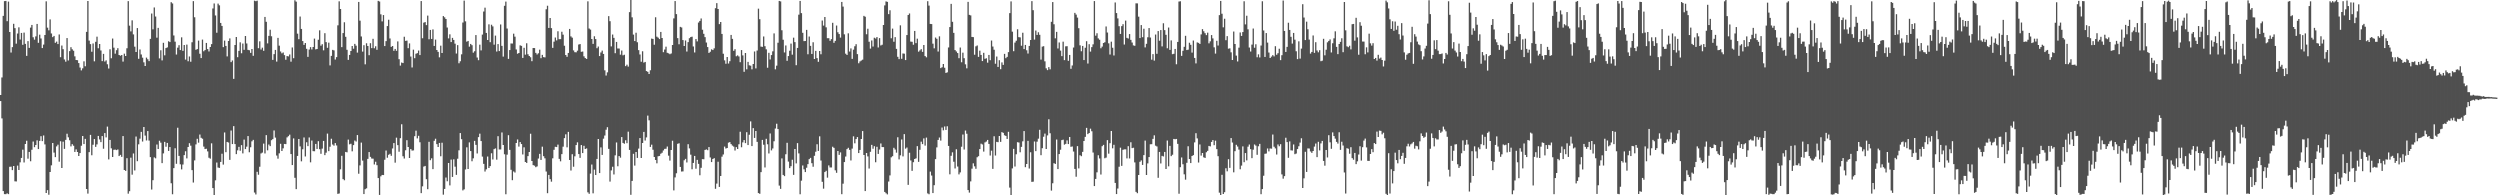 <svg xmlns="http://www.w3.org/2000/svg" width="1920" height="150"><path fill="#4f4f4f" d="M0 72.977h1v4.654H0zM1 59.48h1v31.462H1zM2 12.18h1v134.565H2zM3 0.866h1v148.21H3zM4 0.713h1v148.441H4zM5 16.282h1v132.174H5zM6 1.221h1v147.881H6zM7 24.56h1v103.531H7zM8 40.367h1v87.617H8zM9 36.175h1v94.509H9zM10 18.277h1v109.187H10zM11 21.625h1v117.636H11zM12 33.559h1v105.79H12zM13 25.78h1v101.39H13zM14 21.01h1v109.535H14zM15 30.361h1v94.294H15zM16 25.296h1v95.997H16zM17 34.404h1v80.554H17zM18 25.022h1v99.762H18zM19 33.705h1v76.876H19zM20 42.9h1v65.202H20zM21 31.586h1v90.251H21zM22 36.752h1v79.942H22zM23 21.185h1v102.684H23zM24 19.149h1v95.86H24zM25 28.598h1v80.082H25zM26 30.453h1v82.591H26zM27 27.938h1v83.421H27zM28 18.387h1v89.382H28zM29 32.896h1v81.573H29zM30 26.647h1v81.555H30zM31 29.536h1v75.072H31zM32 36.904h1v71.51H32zM33 34.245h1v69.797H33zM34 26.859h1v84.063H34zM35 1.021h1v147.223H35zM36 21.227h1v124.817H36zM37 23.316h1v126.217H37zM38 14.91h1v117.161H38zM39 25.683h1v101.278H39zM40 28.523h1v81.323H40zM41 27.609h1v89.574H41zM42 32.846h1v87.831H42zM43 31.96h1v80.453H43zM44 33.842h1v77.268H44zM45 26.449h1v97.689H45zM46 43.944h1v64.553H46zM47 34.993h1v94.014H47zM48 37.796h1v71.003H48zM49 45.675h1v68.66H49zM50 47.373h1v60.06H50zM51 29.237h1v73.463H51zM52 46.43h1v59.019H52zM53 39.289h1v68.425H53zM54 36.256h1v76.19H54zM55 37.867h1v72.87H55zM56 38.946h1v72.978H56zM57 43.277h1v73.432H57zM58 46.096h1v68.63H58zM59 46.231h1v70.505H59zM60 48.43h1v71.377H60zM61 51.863h1v65.691H61zM62 54.072h1v57.839H62zM63 52.498h1v51.936H63zM64 47.118h1v63.508H64zM65 50.891h1v55.775H65zM66 24.481h1v120.696H66zM67 0.772h1v147.913H67zM68 31.204h1v85.633H68zM69 33.902h1v69.692H69zM70 39.731h1v79.504H70zM71 33.399h1v77.736H71zM72 47.099h1v59.71H72zM73 32.089h1v80.724H73zM74 28.174h1v82.728H74zM75 37.071h1v67.343H75zM76 33.79h1v73.341H76zM77 38.762h1v70.383H77zM78 46.932h1v57.582H78zM79 41.389h1v72.826H79zM80 47.272h1v54.932H80zM81 46.314h1v59.185H81zM82 49.353h1v47.894H82zM83 52.645h1v69.756H83zM84 37.811h1v69.637H84zM85 44.733h1v69.209H85zM86 29.584h1v90.976H86zM87 36.585h1v78.476H87zM88 41.197h1v73.694H88zM89 38.559h1v76.725H89zM90 37.034h1v77.747H90zM91 42.259h1v77.595H91zM92 42.82h1v76.137H92zM93 42.252h1v78.203H93zM94 47.323h1v57.159H94zM95 41.196h1v89.37H95zM96 43.007h1v88.219H96zM97 37.065h1v84.416H97zM98 0.874h1v147.88H98zM99 19.69h1v127.144H99zM100 24.113h1v96.975H100zM101 15.629h1v118.502H101zM102 26.403h1v91.436H102zM103 35.833h1v95.068H103zM104 39.923h1v64.951H104zM105 21.58h1v102.233H105zM106 45.168h1v65.697H106zM107 37.988h1v68.483H107zM108 41.823h1v59.431H108zM109 44.273h1v64.41H109zM110 47.887h1v49.664H110zM111 50.701h1v53.439H111zM112 44.256h1v63.622H112zM113 45.535h1v55.12H113zM114 46.955h1v61.01H114zM115 29.855h1v90.82H115zM116 10.41h1v135.152H116zM117 22.505h1v115.872H117zM118 5.743h1v115.139H118zM119 12.704h1v108.915H119zM120 28.911h1v82.082H120zM121 21.419h1v93.026H121zM122 44.841h1v63.22H122zM123 38.592h1v70.98H123zM124 46.362h1v78.914H124zM125 32.853h1v84.951H125zM126 42.504h1v66.46H126zM127 36.929h1v75.743H127zM128 36.392h1v73.392H128zM129 31.714h1v84.192H129zM130 32.288h1v80.646H130zM131 1.673h1v139.089H131zM132 2.685h1v146.524H132zM133 27.255h1v101.885H133zM134 32.016h1v81.874H134zM135 41.882h1v83.919H135zM136 36.633h1v61.455H136zM137 34.711h1v85.021H137zM138 38.448h1v87.755H138zM139 28.655h1v101.446H139zM140 39.084h1v87.261H140zM141 34.583h1v84.535H141zM142 45.75h1v70.417H142zM143 34.266h1v87.384H143zM144 47.061h1v65.83H144zM145 43.388h1v66.591H145zM146 47.412h1v64.438H146zM147 32.478h1v98.198H147zM148 0.892h1v139.306H148zM149 13.241h1v109.946H149zM150 38.238h1v72.665H150zM151 37.666h1v68.943H151zM152 31.2h1v78.365H152zM153 41.281h1v62.055H153zM154 44.604h1v61.215H154zM155 30.408h1v76.153H155zM156 39.37h1v73.233H156zM157 38.445h1v76.056H157zM158 32.949h1v81.282H158zM159 37.692h1v78.557H159zM160 39.505h1v81.637H160zM161 36.076h1v85.769H161zM162 33.91h1v76.161H162zM163 6.522h1v137.917H163zM164 2.684h1v147.694H164zM165 11.87h1v126.642H165zM166 25.14h1v99.682H166zM167 2.78h1v125.908H167zM168 4.104h1v124.851H168zM169 17.619h1v106.75H169zM170 19.939h1v98.131H170zM171 36.215h1v90.2H171zM172 31.207h1v70.543H172zM173 35.289h1v81.589H173zM174 43.297h1v65.689H174zM175 31.472h1v77.98H175zM176 29.491h1v93.307H176zM177 47.742h1v52.521H177zM178 46.446h1v64.173H178zM179 60.574h1v36.277H179zM180 34.581h1v76.079H180zM181 28.401h1v89.984H181zM182 43.946h1v71.506H182zM183 39.045h1v73.745H183zM184 32.5h1v83.276H184zM185 40.919h1v70.56H185zM186 33.457h1v84.368H186zM187 38.232h1v68.966H187zM188 27.669h1v86.796H188zM189 33.368h1v79.267H189zM190 38.323h1v66.171H190zM191 38.583h1v78.348H191zM192 40.618h1v72.476H192zM193 37.654h1v70.876H193zM194 42.873h1v64.536H194zM195 0.534h1v147.331H195zM196 0.946h1v148.427H196zM197 0.523h1v131.405H197zM198 37.022h1v97.196H198zM199 31.733h1v96.323H199zM200 38.066h1v79.772H200zM201 36.604h1v80.593H201zM202 38.993h1v71.314H202zM203 13.004h1v104.859H203zM204 16.746h1v87.047H204zM205 33.346h1v82.114H205zM206 27.55h1v83.437H206zM207 22.833h1v89.422H207zM208 27.852h1v79.816H208zM209 46h1v60.856H209zM210 41.575h1v58.638H210zM211 38.371h1v67.325H211zM212 47.311h1v72.131H212zM213 29.057h1v92.783H213zM214 35.091h1v82.679H214zM215 39.51h1v70.932H215zM216 40.946h1v75.025H216zM217 40.3h1v73.619H217zM218 42.353h1v68.165H218zM219 45.896h1v64.773H219zM220 43.058h1v62.456H220zM221 43.299h1v61.302H221zM222 41.838h1v61.566H222zM223 47.38h1v70.942H223zM224 36.457h1v90.337H224zM225 44.722h1v61.567H225zM226 0.213h1v136.356H226zM227 1.275h1v143.978H227zM228 25.877h1v93.871H228zM229 30.117h1v76.631H229zM230 12.693h1v99.758H230zM231 22.201h1v101.705H231zM232 31.561h1v83.076H232zM233 34.481h1v71.108H233zM234 33.039h1v87.125H234zM235 37.473h1v71.811H235zM236 43.681h1v68.547H236zM237 38.026h1v67.548H237zM238 36.218h1v88.449H238zM239 37.983h1v69.937H239zM240 36.074h1v80.021H240zM241 29.658h1v86.526H241zM242 37.922h1v72.612H242zM243 37.624h1v76.781H243zM244 30.538h1v77.916H244zM245 23.301h1v91.28H245zM246 35.094h1v83.038H246zM247 33.955h1v80.157H247zM248 38.638h1v69.622H248zM249 25.483h1v93.662H249zM250 32.357h1v84.897H250zM251 36.722h1v65.877H251zM252 32.781h1v83.296H252zM253 50.218h1v62.469H253zM254 42.904h1v63.664H254zM255 38.275h1v72.723H255zM256 38.715h1v73.146H256zM257 45.698h1v64.153H257zM258 43.855h1v67.856H258zM259 19.448h1v129.452H259zM260 1.03h1v147.538H260zM261 6.904h1v123.155H261zM262 36.219h1v83.436H262zM263 25.397h1v112.156H263zM264 17.124h1v121.309H264zM265 28.256h1v88.427H265zM266 38.262h1v78.716H266zM267 45.971h1v61.265H267zM268 42.196h1v68.637H268zM269 39.192h1v71.209H269zM270 35.334h1v80.907H270zM271 37.414h1v74.023H271zM272 33.706h1v74.213H272zM273 35.079h1v73.607H273zM274 40.409h1v63.307H274zM275 1.464h1v131.957H275zM276 15.879h1v111.158H276zM277 27.998h1v81.526H277zM278 39.609h1v83.742H278zM279 34.713h1v114.342H279zM280 49.413h1v95.88H280zM281 33.247h1v111.413H281zM282 35.341h1v86.694H282zM283 42.395h1v74.371H283zM284 33.191h1v87.269H284zM285 36.954h1v84.776H285zM286 29.811h1v92.064H286zM287 37.051h1v89.271H287zM288 35.507h1v88.722H288zM289 38.264h1v88.618H289zM290 0.646h1v136.091H290zM291 1.16h1v148.537H291zM292 10.997h1v124.423H292zM293 16.438h1v117.91H293zM294 11.593h1v122.856H294zM295 35.362h1v87.319H295zM296 31.592h1v84.005H296zM297 20.011h1v101.109H297zM298 15.133h1v103.738H298zM299 29.518h1v88.602H299zM300 36.014h1v83.645H300zM301 35.338h1v78.685H301zM302 39.032h1v70.844H302zM303 37.599h1v87.329H303zM304 39.037h1v66.704H304zM305 31.801h1v79.683H305zM306 45.469h1v71.068H306zM307 50.388h1v55.735H307zM308 48.009h1v47.45H308zM309 48.419h1v71.573H309zM310 28.198h1v93.57H310zM311 31.376h1v84.022H311zM312 31.201h1v76.467H312zM313 36.994h1v75.922H313zM314 33.31h1v88.026H314zM315 43.411h1v71.057H315zM316 51.823h1v63.849H316zM317 38.163h1v77.319H317zM318 44.692h1v59.927H318zM319 41.289h1v59.055H319zM320 40.815h1v65.487H320zM321 38.835h1v65.455H321zM322 42.316h1v66.963H322zM323 0.815h1v147.515H323zM324 29.4h1v113.691H324zM325 17.407h1v110.542H325zM326 16.95h1v110.484H326zM327 19.323h1v118.3H327zM328 11.962h1v133.363H328zM329 30.141h1v78.774H329zM330 22.995h1v100.035H330zM331 29.907h1v91.713H331zM332 22.57h1v107.318H332zM333 35.257h1v72.859H333zM334 30.424h1v76.115H334zM335 38.425h1v72.258H335zM336 39.857h1v73.061H336zM337 44.035h1v65.748H337zM338 35.06h1v84.958H338zM339 40.723h1v68.907H339zM340 12.345h1v137.166H340zM341 13.306h1v131.798H341zM342 14.606h1v121.752H342zM343 21.142h1v118.046H343zM344 29.47h1v95.714H344zM345 26.372h1v116.026H345zM346 32.297h1v90.267H346zM347 29.073h1v106.835H347zM348 30.657h1v91.719H348zM349 33.546h1v94.451H349zM350 41.117h1v93.173H350zM351 34.66h1v87.247H351zM352 48.605h1v66.851H352zM353 47.057h1v55.16H353zM354 41.724h1v65.202H354zM355 17.332h1v128.88H355zM356 0.475h1v144.923H356zM357 16.393h1v113.749H357zM358 32.026h1v81.124H358zM359 31.453h1v98.333H359zM360 35.861h1v73.489H360zM361 33.726h1v82.29H361zM362 34.704h1v89.165H362zM363 40.439h1v81.175H363zM364 39.349h1v68.816H364zM365 26.907h1v84.365H365zM366 44.211h1v73.668H366zM367 46.25h1v59.052H367zM368 34.32h1v68.33H368zM369 38.709h1v69.61H369zM370 26.58h1v93.679H370zM371 8.878h1v116.975H371zM372 5.884h1v125.86H372zM373 25.293h1v104.768H373zM374 30.711h1v89.526H374zM375 18.664h1v110.385H375zM376 32.393h1v95.171H376zM377 18.98h1v98.707H377zM378 20.264h1v102.182H378zM379 34.311h1v80.239H379zM380 27.355h1v86.616H380zM381 39.577h1v83.063H381zM382 33.818h1v70.781H382zM383 39.216h1v75.576H383zM384 18.811h1v95.954H384zM385 35.211h1v66.504H385zM386 43.46h1v67.894H386zM387 4.445h1v114.007H387zM388 1.213h1v147.979H388zM389 21.891h1v96.887H389zM390 45.2h1v58.609H390zM391 38.469h1v76.637H391zM392 33.358h1v97.053H392zM393 33.417h1v104.968H393zM394 25.851h1v105.822H394zM395 28.168h1v104.324H395zM396 37.993h1v71.837H396zM397 41.278h1v65.824H397zM398 40.711h1v71.859H398zM399 34.813h1v74.31H399zM400 35.217h1v75.407H400zM401 44.511h1v74.135H401zM402 36.718h1v76.439H402zM403 41.979h1v82.441H403zM404 33.229h1v91.913H404zM405 41.685h1v78.203H405zM406 42.984h1v73.734H406zM407 43.969h1v58.745H407zM408 47.004h1v76.635H408zM409 36.84h1v89.997H409zM410 36.931h1v90.292H410zM411 40.592h1v87.828H411zM412 41.832h1v85.942H412zM413 40.898h1v80.837H413zM414 38.149h1v80.039H414zM415 44.714h1v78.095H415zM416 42.163h1v70.489H416zM417 43.858h1v76.102H417zM418 44.083h1v77.532H418zM419 7.109h1v124.611H419zM420 4.4h1v143.968H420zM421 21.446h1v112.905H421zM422 13.829h1v123.759H422zM423 21.625h1v117.875H423zM424 36.786h1v84.791H424zM425 32.025h1v83.009H425zM426 28.824h1v83.895H426zM427 31.02h1v81.946H427zM428 24.036h1v87.015H428zM429 30.104h1v91.885H429zM430 30.056h1v93.831H430zM431 24.386h1v93.985H431zM432 26.633h1v85.989H432zM433 35.127h1v70.935H433zM434 42.255h1v60.899H434zM435 43.617h1v69.536H435zM436 40.647h1v60.637H436zM437 22.24h1v100.648H437zM438 27.935h1v103.046H438zM439 28.954h1v89.497H439zM440 38.691h1v89.378H440zM441 40.068h1v80.006H441zM442 40.211h1v71.222H442zM443 38.913h1v70.408H443zM444 34.202h1v84.118H444zM445 33.822h1v87.43H445zM446 39.806h1v71.582H446zM447 39.578h1v77.992H447zM448 43.244h1v68.727H448zM449 44.582h1v69.866H449zM450 45.247h1v68.721H450zM451 1.02h1v146.702H451zM452 21.916h1v126.941H452zM453 22.754h1v110.56H453zM454 29.97h1v96.406H454zM455 33.696h1v114.764H455zM456 27.872h1v102.393H456zM457 29.984h1v104.441H457zM458 37.04h1v85.023H458zM459 35.754h1v70.978H459zM460 43.037h1v89.872H460zM461 40.292h1v72.889H461zM462 38.877h1v80.127H462zM463 41.436h1v65.078H463zM464 53.991h1v50.097H464zM465 58.023h1v41.595H465zM466 55.576h1v42.091H466zM467 12.401h1v101.922H467zM468 16.269h1v123.224H468zM469 35.619h1v95.259H469zM470 26.533h1v101.526H470zM471 29.09h1v104.882H471zM472 40.851h1v78.454H472zM473 32.201h1v77.205H473zM474 37.212h1v90.477H474zM475 37.297h1v82.55H475zM476 41.967h1v79.101H476zM477 38.791h1v66.466H477zM478 42.477h1v67.307H478zM479 42.023h1v68.388H479zM480 50.775h1v56.941H480zM481 49.672h1v60.324H481zM482 51.158h1v49.952H482zM483 9.324h1v105.808H483zM484 -0.201h1v149.817H484zM485 13.33h1v125.624H485zM486 26.558h1v91.566H486zM487 31.524h1v95.666H487zM488 25.154h1v91.6H488zM489 32.475h1v88.808H489zM490 38.518h1v75.628H490zM491 41.844h1v64.214H491zM492 47.436h1v73.918H492zM493 39.374h1v70.453H493zM494 48.1h1v53.2H494zM495 47.547h1v60.357H495zM496 54.583h1v50.943H496zM497 55.168h1v33.598H497zM498 56.846h1v35.566H498zM499 53.989h1v58.833H499zM500 29.64h1v81.483H500zM501 29.888h1v85.112H501zM502 34.354h1v86.222H502zM503 13.263h1v109.625H503zM504 28.152h1v97.286H504zM505 28.953h1v91.035H505zM506 30.023h1v89.73H506zM507 24.548h1v93.539H507zM508 29.192h1v88.107H508zM509 40.093h1v75.464H509zM510 38.023h1v76.318H510zM511 35.833h1v78.415H511zM512 40.549h1v71.968H512zM513 40.935h1v78.611H513zM514 41.621h1v81.731H514zM515 41.076h1v74.134H515zM516 34.572h1v73.507H516zM517 14.128h1v132.093H517zM518 0.814h1v135.449H518zM519 10.855h1v122.189H519zM520 29.299h1v81.126H520zM521 33.98h1v76.028H521zM522 20.627h1v107.564H522zM523 21.1h1v110.642H523zM524 30.766h1v100.85H524zM525 35.305h1v87.798H525zM526 31.091h1v90.911H526zM527 39.556h1v85.232H527zM528 32.354h1v78.383H528zM529 29.324h1v84.666H529zM530 28.475h1v90.286H530zM531 28.179h1v101.821H531zM532 35.675h1v89.48H532zM533 40.289h1v79.449H533zM534 30.005h1v99.579H534zM535 31.789h1v91H535zM536 17.323h1v108.532H536zM537 16.08h1v118.534H537zM538 14.201h1v114.689H538zM539 22.858h1v99.368H539zM540 25.94h1v96.368H540zM541 28.531h1v86.623H541zM542 32.679h1v82.061H542zM543 36.132h1v79.211H543zM544 40.64h1v72.315H544zM545 39.747h1v81.202H545zM546 37.901h1v86.543H546zM547 38.449h1v83.662H547zM548 37.099h1v84.336H548zM549 6.32h1v138.688H549zM550 2.404h1v138.595H550zM551 6.913h1v117.292H551zM552 18.51h1v125.051H552zM553 16.915h1v118.261H553zM554 26.039h1v94.306H554zM555 41.261h1v77.382H555zM556 46.349h1v66.246H556zM557 48.923h1v65.124H557zM558 43.77h1v69.9H558zM559 48.793h1v60.79H559zM560 47.011h1v62.073H560zM561 26.851h1v83.841H561zM562 29.853h1v81.988H562zM563 39.036h1v73.569H563zM564 37.795h1v77.795H564zM565 43.22h1v69.791H565zM566 42.562h1v71.889H566zM567 43.386h1v67.407H567zM568 47.752h1v53.401H568zM569 38.461h1v74.64H569zM570 42.521h1v66.839H570zM571 55.157h1v52.41H571zM572 40.714h1v69.235H572zM573 53.27h1v48.251H573zM574 47.489h1v63.913H574zM575 50.174h1v53.282H575zM576 50.444h1v42.781H576zM577 53.245h1v58.959H577zM578 49.166h1v49.223H578zM579 39.545h1v66.373H579zM580 52.516h1v48.114H580zM581 38.795h1v70.146H581zM582 6.643h1v141.628H582zM583 14.74h1v134.085H583zM584 35.778h1v96.412H584zM585 35.98h1v71.464H585zM586 27.999h1v83.177H586zM587 35.491h1v93.115H587zM588 37.876h1v68.719H588zM589 52.044h1v58.756H589zM590 40.55h1v77.334H590zM591 45.664h1v56.823H591zM592 42.284h1v73.222H592zM593 39.421h1v74.586H593zM594 25.668h1v82.843H594zM595 53.267h1v45.456H595zM596 50.412h1v44.619H596zM597 32.799h1v66.332H597zM598 0.721h1v141.843H598zM599 1.06h1v144.009H599zM600 23.263h1v98.385H600zM601 30.513h1v103.836H601zM602 40.291h1v94.966H602zM603 34.918h1v83.55H603zM604 46.671h1v63.004H604zM605 43.04h1v81.064H605zM606 38.984h1v90.142H606zM607 33.472h1v94.185H607zM608 42.005h1v80.65H608zM609 28.922h1v105.355H609zM610 32.383h1v82.056H610zM611 50.064h1v75.403H611zM612 36.813h1v73.104H612zM613 11.29h1v106.52H613zM614 0.712h1v148.493H614zM615 10.1h1v128.638H615zM616 25.215h1v101.845H616zM617 31.589h1v98.452H617zM618 31.491h1v100.661H618zM619 22.931h1v105.898H619zM620 41.659h1v84.381H620zM621 28.042h1v94.195H621zM622 35.217h1v86.034H622zM623 41.43h1v83.89H623zM624 32.461h1v95.603H624zM625 45.328h1v74.329H625zM626 39.083h1v77.432H626zM627 44.638h1v66.15H627zM628 47.446h1v68.453H628zM629 39.166h1v65.556H629zM630 41.662h1v81.634H630zM631 15.744h1v123.857H631zM632 19.645h1v125.227H632zM633 13.052h1v119.08H633zM634 20.967h1v110.197H634zM635 29.333h1v107.133H635zM636 29.358h1v97.674H636zM637 31.339h1v97.256H637zM638 30.049h1v98.571H638zM639 17.491h1v95.219H639zM640 32.869h1v80.708H640zM641 31.377h1v99.418H641zM642 19.627h1v113.108H642zM643 24.769h1v91.177H643zM644 26.173h1v92.743H644zM645 28.868h1v88.185H645zM646 1.488h1v147.632H646zM647 5.069h1v136.009H647zM648 26.384h1v98.085H648zM649 41.21h1v79.001H649zM650 42.207h1v72.308H650zM651 25.623h1v87.87H651zM652 39.553h1v75.558H652zM653 37.149h1v86.066H653zM654 45.186h1v68.942H654zM655 38.163h1v66.536H655zM656 35.529h1v74.527H656zM657 33.932h1v72.865H657zM658 41.571h1v63.671H658zM659 48.58h1v68.961H659zM660 47.155h1v68.007H660zM661 46.505h1v60.269H661zM662 45.834h1v54.842H662zM663 12.173h1v106.883H663zM664 12.875h1v133.88H664zM665 26.294h1v91.223H665zM666 22.044h1v98.091H666zM667 32.067h1v97.393H667zM668 37.318h1v79.251H668zM669 31.056h1v80.205H669zM670 35.712h1v78.531H670zM671 28.995h1v83.271H671zM672 29.603h1v95.031H672zM673 28.487h1v84.278H673zM674 36.443h1v81.768H674zM675 29.304h1v85.558H675zM676 34.893h1v75.282H676zM677 34.353h1v78.589H677zM678 19.212h1v93.787H678zM679 4.148h1v143.265H679zM680 1.094h1v147.345H680zM681 1.435h1v147.847H681zM682 10.879h1v128.548H682zM683 7.885h1v126.832H683zM684 29.406h1v91.404H684zM685 21.969h1v98.01H685zM686 32.069h1v81.465H686zM687 28.542h1v86.291H687zM688 37.548h1v79.717H688zM689 43.633h1v61.784H689zM690 45.422h1v77.017H690zM691 19.443h1v99.852H691zM692 45.163h1v61.938H692zM693 41.071h1v79.039H693zM694 41.234h1v61.756H694zM695 46.106h1v68.069H695zM696 26.913h1v86.407H696zM697 11.522h1v130.48H697zM698 10.357h1v106.941H698zM699 31.957h1v91.271H699zM700 32.12h1v99.083H700zM701 34.333h1v90.223H701zM702 23.737h1v98.388H702zM703 33.144h1v88.466H703zM704 29.674h1v82.581H704zM705 39.677h1v84.615H705zM706 38.705h1v76.329H706zM707 37.759h1v71.045H707zM708 39.814h1v70.899H708zM709 34.581h1v71.693H709zM710 43.046h1v68.762H710zM711 44.01h1v61.688H711zM712 0.913h1v147.61H712zM713 4.306h1v144.877H713zM714 18.375h1v113.43H714zM715 18.465h1v116.364H715zM716 33.559h1v114.717H716zM717 37.106h1v105.105H717zM718 28.848h1v93.347H718zM719 29.824h1v83.386H719zM720 39.596h1v67.855H720zM721 27.926h1v77.696H721zM722 52.336h1v55.657H722zM723 51.642h1v46.307H723zM724 49.175h1v50.928H724zM725 52.002h1v45.102H725zM726 56.021h1v43.768H726zM727 55.546h1v41.407H727zM728 36.437h1v75.627H728zM729 20.77h1v113.097H729zM730 2.955h1v116.684H730zM731 16.742h1v100.272H731zM732 25.22h1v98.995H732zM733 38.446h1v90.923H733zM734 39.508h1v75.107H734zM735 40.752h1v87.133H735zM736 44.707h1v89.242H736zM737 36.507h1v95.883H737zM738 47.839h1v64.847H738zM739 40.469h1v62.834H739zM740 44.711h1v70.142H740zM741 49.398h1v50.864H741zM742 52.457h1v50.263H742zM743 1.422h1v144.533H743zM744 11.416h1v136.508H744zM745 11.842h1v127.487H745zM746 28.37h1v101.17H746zM747 28.543h1v96.878H747zM748 42.043h1v85.7H748zM749 35.569h1v94.089H749zM750 34.904h1v85.855H750zM751 43.676h1v76.273H751zM752 38.892h1v75.602H752zM753 42.165h1v68.152H753zM754 46.901h1v64.066H754zM755 40.566h1v75.879H755zM756 45.176h1v64.179H756zM757 44.744h1v63.941H757zM758 48.13h1v59.338H758zM759 42.184h1v68.346H759zM760 46.256h1v73.183H760zM761 31.155h1v84.558H761zM762 35.738h1v93.936H762zM763 38.215h1v66.415H763zM764 48.965h1v70.48H764zM765 43.437h1v65.53H765zM766 51.422h1v57.8H766zM767 46.224h1v58.224H767zM768 53.157h1v55.815H768zM769 47.941h1v53.536H769zM770 49.793h1v52.262H770zM771 41.37h1v62.499H771zM772 44.698h1v59.724H772zM773 43.694h1v63.006H773zM774 40.025h1v61.186H774zM775 10.1h1v133.963H775zM776 1.078h1v148.832H776zM777 24.304h1v105.019H777zM778 39.321h1v75.021H778zM779 32.712h1v95.197H779zM780 31.279h1v87.2H780zM781 22.451h1v86.744H781zM782 28.5h1v80.959H782zM783 28.712h1v88.253H783zM784 35.109h1v77.68H784zM785 25.131h1v83.404H785zM786 37.691h1v62.96H786zM787 34.52h1v93.864H787zM788 38.617h1v87.323H788zM789 41.135h1v67.057H789zM790 35.297h1v94.138H790zM791 30.741h1v86.186H791zM792 0.864h1v138.817H792zM793 7.823h1v131.714H793zM794 30.434h1v78.208H794zM795 23.429h1v92.622H795zM796 26.823h1v81.959H796zM797 24.785h1v81.7H797zM798 26.707h1v72.976H798zM799 45.794h1v73.417H799zM800 35.802h1v78.026H800zM801 35.505h1v69.517H801zM802 47.105h1v55.485H802zM803 52.455h1v61.972H803zM804 53.869h1v50.094H804zM805 51.546h1v40.045H805zM806 53.24h1v49.116H806zM807 16.749h1v129.613H807zM808 1.607h1v139.158H808zM809 18.66h1v106.66H809zM810 29.432h1v96.459H810zM811 24.456h1v82.731H811zM812 37.221h1v92.625H812zM813 32.632h1v85.672H813zM814 38.873h1v76.116H814zM815 43.088h1v64.527H815zM816 31.99h1v75.285H816zM817 46.196h1v64.928H817zM818 35.563h1v74.907H818zM819 35.474h1v72.336H819zM820 46.714h1v63.928H820zM821 42.196h1v63.011H821zM822 52.815h1v59.95H822zM823 50.291h1v62.193H823zM824 36.518h1v79.871H824zM825 9.889h1v119.84H825zM826 11.21h1v124.529H826zM827 13.503h1v98.708H827zM828 21.639h1v107.673H828zM829 34.826h1v84.434H829zM830 39.365h1v80.604H830zM831 35.276h1v81.371H831zM832 46.132h1v62.159H832zM833 36.684h1v68.416H833zM834 31.651h1v66.556H834zM835 48.782h1v54.23H835zM836 33.951h1v68.193H836zM837 39.608h1v59.216H837zM838 36.198h1v64.595H838zM839 34.059h1v83.091H839zM840 0.829h1v142.058H840zM841 27.418h1v109.996H841zM842 25.552h1v106.793H842zM843 29.499h1v89.72H843zM844 30.533h1v91.151H844zM845 37.059h1v96.995H845zM846 35.789h1v76.479H846zM847 33.01h1v78.273H847zM848 32.463h1v89.1H848zM849 20.326h1v100.736H849zM850 24.974h1v82.661H850zM851 33.277h1v84.718H851zM852 41.881h1v68.077H852zM853 32.018h1v68.601H853zM854 36.649h1v77.279H854zM855 42.621h1v68.599H855zM856 1.881h1v138.628H856zM857 10.06h1v138.973H857zM858 14.152h1v130.635H858zM859 20.109h1v107.943H859zM860 26.083h1v87.34H860zM861 20.089h1v107.286H861zM862 18.567h1v96.481H862zM863 34.18h1v80.521H863zM864 15.845h1v98.827H864zM865 29.064h1v92.601H865zM866 29.577h1v82.68H866zM867 26.145h1v95.558H867zM868 30.628h1v78.631H868zM869 32.664h1v81.097H869zM870 34.877h1v78.607H870zM871 35.181h1v89.528H871zM872 2.558h1v144.798H872zM873 2.604h1v145.771H873zM874 12.791h1v121.605H874zM875 29.253h1v95.019H875zM876 19.264h1v103.943H876zM877 28.546h1v98.143H877zM878 22.084h1v97.062H878zM879 36.4h1v71.574H879zM880 33.642h1v100.746H880zM881 28.607h1v96.904H881zM882 21.58h1v99.028H882zM883 28.841h1v81.939H883zM884 45.821h1v64.923H884zM885 41.571h1v65.075H885zM886 46.566h1v57.372H886zM887 26.497h1v85.375H887zM888 41.306h1v71.17H888zM889 23.862h1v112.677H889zM890 31.274h1v85.435H890zM891 23.088h1v102.443H891zM892 35.612h1v84.077H892zM893 17.867h1v102.283H893zM894 23.139h1v93.53H894zM895 26.731h1v103.084H895zM896 37.092h1v70.859H896zM897 21.135h1v106.612H897zM898 38.273h1v73.759H898zM899 31.005h1v88.903H899zM900 41.611h1v77.224H900zM901 41.294h1v65.424H901zM902 37.601h1v69.373H902zM903 49.347h1v57.345H903zM904 32.22h1v78.279H904zM905 1.165h1v147.621H905zM906 0.994h1v127.392H906zM907 42.889h1v78.029H907zM908 39.019h1v87.153H908zM909 35.948h1v97.943H909zM910 27.514h1v110.468H910zM911 38.427h1v86.592H911zM912 38.133h1v74.174H912zM913 32.833h1v89.288H913zM914 34.398h1v90.852H914zM915 40.408h1v79.377H915zM916 31.148h1v87.969H916zM917 44.497h1v64.878H917zM918 48.668h1v53.606H918zM919 32.566h1v73.749H919zM920 32.938h1v91.864H920zM921 33.73h1v77.212H921zM922 26.443h1v93.034H922zM923 22.375h1v95.131H923zM924 24.035h1v96.772H924zM925 25.494h1v95.81H925zM926 26.967h1v89.972H926zM927 25.106h1v90.762H927zM928 33.266h1v78.831H928zM929 31.757h1v80.662H929zM930 26.918h1v82.077H930zM931 29.472h1v78.078H931zM932 36.329h1v75.169H932zM933 41.184h1v66.862H933zM934 31.349h1v83.178H934zM935 34.966h1v84.991H935zM936 11.64h1v136.345H936zM937 0.71h1v149.1H937zM938 10.567h1v123.687H938zM939 21.003h1v127.992H939zM940 14.366h1v133.262H940zM941 30.898h1v98.353H941zM942 27.738h1v103.84H942zM943 37.393h1v84.871H943zM944 37.118h1v91.812H944zM945 40.209h1v65.824H945zM946 46.105h1v63.336H946zM947 24.192h1v108.139H947zM948 33.814h1v82.294H948zM949 42.724h1v68.496H949zM950 47.216h1v65.325H950zM951 36.629h1v78.283H951zM952 24.913h1v105.096H952zM953 27.615h1v99.552H953zM954 24.61h1v87.829H954zM955 0.957h1v123.612H955zM956 18.727h1v98.824H956zM957 12.061h1v111.114H957zM958 22.546h1v90.072H958zM959 36.527h1v74.493H959zM960 39.602h1v74.957H960zM961 34.255h1v87.217H961zM962 21.936h1v92.991H962zM963 36.657h1v74.27H963zM964 33.992h1v77.811H964zM965 43.982h1v74.895H965zM966 41.722h1v70.588H966zM967 44.108h1v66.376H967zM968 34.981h1v114.175H968zM969 0.968h1v144.254H969zM970 23.383h1v111.569H970zM971 43.73h1v74.367H971zM972 25.383h1v92.551H972zM973 32.733h1v81.292H973zM974 40.346h1v75.941H974zM975 44.548h1v69.449H975zM976 43.493h1v70.688H976zM977 42.334h1v61.009H977zM978 43.309h1v69.397H978zM979 35.504h1v78.467H979zM980 42.032h1v76.675H980zM981 40.838h1v70.12H981zM982 37.408h1v74.9H982zM983 46.175h1v64.56H983zM984 42.369h1v91.584H984zM985 0.409h1v136.833H985zM986 23.768h1v111.478H986zM987 39.875h1v65.903H987zM988 35.992h1v73.141H988zM989 17.467h1v103.704H989zM990 22.988h1v85.598H990zM991 28.274h1v87.194H991zM992 33.503h1v82.089H992zM993 25.285h1v85.64H993zM994 30.452h1v87.968H994zM995 39.379h1v78.527H995zM996 45.419h1v69.07H996zM997 31.732h1v80.596H997zM998 45.002h1v64.521H998zM999 37.304h1v68.878H999zM1000 3.208h1v141.194H1000zM1001 13.474h1v123.51H1001zM1002 30.757h1v85.809H1002zM1003 16.652h1v115.39H1003zM1004 22.472h1v91.488H1004zM1005 30.407h1v83.655H1005zM1006 41.174h1v75.132H1006zM1007 39.882h1v77.514H1007zM1008 27.224h1v88.722H1008zM1009 40.596h1v71.981H1009zM1010 32.414h1v77.845H1010zM1011 38.773h1v81.892H1011zM1012 40.182h1v68.733H1012zM1013 38.567h1v76.92H1013zM1014 47.017h1v63.137H1014zM1015 46.593h1v61.624H1015zM1016 29.819h1v93.79H1016zM1017 42.485h1v84.729H1017zM1018 38.2h1v76.978H1018zM1019 32.501h1v88.409H1019zM1020 31.456h1v72.383H1020zM1021 30.238h1v79.062H1021zM1022 40.305h1v73.998H1022zM1023 33.215h1v68.467H1023zM1024 29.447h1v75.055H1024zM1025 24.075h1v82.442H1025zM1026 35.996h1v72.961H1026zM1027 41.58h1v68.702H1027zM1028 33.785h1v67.773H1028zM1029 32.17h1v82.935H1029zM1030 29.374h1v79.465H1030zM1031 40.074h1v71.709H1031zM1032 1.549h1v130.909H1032zM1033 23.272h1v125.367H1033zM1034 35.602h1v78.196H1034zM1035 36.253h1v77.952H1035zM1036 35.104h1v82.94H1036zM1037 37.939h1v75.101H1037zM1038 18.589h1v102.852H1038zM1039 18.381h1v104.276H1039zM1040 31.208h1v86.226H1040zM1041 13.67h1v112.363H1041zM1042 28.712h1v95.205H1042zM1043 42.058h1v76.607H1043zM1044 17.031h1v95.324H1044zM1045 19.759h1v103.586H1045zM1046 31.894h1v81.157H1046zM1047 31.95h1v76.057H1047zM1048 41.701h1v64.743H1048zM1049 36.329h1v76.863H1049zM1050 40.243h1v83.298H1050zM1051 25.84h1v97.762H1051zM1052 33.279h1v84.986H1052zM1053 35.035h1v79.514H1053zM1054 33.153h1v83.712H1054zM1055 45.322h1v64.56H1055zM1056 44.5h1v66.132H1056zM1057 46.54h1v54.523H1057zM1058 42.083h1v63.115H1058zM1059 45.024h1v55.286H1059zM1060 44.228h1v56.282H1060zM1061 46.076h1v57.116H1061zM1062 51.029h1v50.895H1062zM1063 46.615h1v59.575H1063zM1064 0.46h1v148.385H1064zM1065 1.781h1v148.102H1065zM1066 6.524h1v111.111H1066zM1067 14.834h1v133.819H1067zM1068 22.217h1v107.763H1068zM1069 16.343h1v124.504H1069zM1070 23.645h1v107.731H1070zM1071 16.556h1v100.691H1071zM1072 22.856h1v100.065H1072zM1073 19.805h1v105.627H1073zM1074 26.254h1v88.894H1074zM1075 30.377h1v91.883H1075zM1076 17.747h1v102.033H1076zM1077 27.306h1v90.065H1077zM1078 40.26h1v85.561H1078zM1079 45.852h1v75.417H1079zM1080 42.061h1v70.313H1080zM1081 41.022h1v69.384H1081zM1082 40.642h1v71.847H1082zM1083 32.444h1v78.39H1083zM1084 20.593h1v89.515H1084zM1085 48.997h1v59.992H1085zM1086 26.277h1v87.904H1086zM1087 28.112h1v83.814H1087zM1088 31.952h1v80.393H1088zM1089 34.101h1v80.653H1089zM1090 34.732h1v73.813H1090zM1091 39.342h1v63.096H1091zM1092 45.688h1v58.739H1092zM1093 43.291h1v62.554H1093zM1094 37.298h1v67.756H1094zM1095 35.192h1v66.58H1095zM1096 18.116h1v124.855H1096zM1097 0.199h1v139.296H1097zM1098 10.861h1v103.356H1098zM1099 45.121h1v57.32H1099zM1100 42.17h1v63.788H1100zM1101 30.982h1v81.465H1101zM1102 37.712h1v68.475H1102zM1103 30.796h1v76.323H1103zM1104 38.925h1v68.185H1104zM1105 41.563h1v58.307H1105zM1106 41.518h1v60.49H1106zM1107 41.059h1v59.969H1107zM1108 48.721h1v48.504H1108zM1109 45.295h1v54.118H1109zM1110 40.644h1v60.24H1110zM1111 41.873h1v63.202H1111zM1112 0.958h1v129.422H1112zM1113 11.353h1v124.212H1113zM1114 25.715h1v86.33H1114zM1115 37.273h1v86.277H1115zM1116 32.355h1v83.429H1116zM1117 38.88h1v72.064H1117zM1118 40.268h1v70.486H1118zM1119 43.398h1v82.76H1119zM1120 33.497h1v95.482H1120zM1121 39.938h1v87.712H1121zM1122 46.984h1v70.716H1122zM1123 45.236h1v62.611H1123zM1124 47.329h1v68.468H1124zM1125 52.257h1v58.952H1125zM1126 41.607h1v65.83H1126zM1127 35.376h1v75.563H1127zM1128 2.087h1v144.991H1128zM1129 9.693h1v130.598H1129zM1130 26.701h1v89.417H1130zM1131 21.776h1v113.394H1131zM1132 23.584h1v88.778H1132zM1133 13.039h1v103.22H1133zM1134 19.007h1v102.561H1134zM1135 31.3h1v81.883H1135zM1136 26.377h1v88.211H1136zM1137 48.952h1v61.811H1137zM1138 39.982h1v63.422H1138zM1139 42.508h1v68.996H1139zM1140 46.404h1v58.651H1140zM1141 41.598h1v72.701H1141zM1142 54.21h1v47.823H1142zM1143 43.117h1v57.946H1143zM1144 42.256h1v66.019H1144zM1145 19.171h1v104.526H1145zM1146 14.641h1v116.043H1146zM1147 22.621h1v101.716H1147zM1148 30.221h1v81.082H1148zM1149 32.444h1v72.299H1149zM1150 34.611h1v77.941H1150zM1151 38.288h1v78.218H1151zM1152 34.349h1v86.051H1152zM1153 34.974h1v83.543H1153zM1154 35.726h1v75.214H1154zM1155 45.293h1v66.256H1155zM1156 38.964h1v72.177H1156zM1157 38.262h1v78.757H1157zM1158 25.376h1v84.513H1158zM1159 33.712h1v82.923H1159zM1160 2.954h1v110.443H1160zM1161 1.61h1v147.584H1161zM1162 10.743h1v135.474H1162zM1163 31.415h1v107.19H1163zM1164 28.023h1v87.783H1164zM1165 28.207h1v96.406H1165zM1166 19.156h1v117.709H1166zM1167 26.212h1v87.661H1167zM1168 38.232h1v78.236H1168zM1169 30.216h1v99.1H1169zM1170 43.817h1v66.381H1170zM1171 29.676h1v89.292H1171zM1172 37.533h1v83.07H1172zM1173 40.428h1v67.101H1173zM1174 38.121h1v69.865H1174zM1175 48.643h1v53.177H1175zM1176 33.131h1v69.417H1176zM1177 1.874h1v140.587H1177zM1178 23.941h1v96.543H1178zM1179 33.681h1v83.233H1179zM1180 38.915h1v82.1H1180zM1181 42.649h1v69.688H1181zM1182 41.363h1v79.965H1182zM1183 33.724h1v78.927H1183zM1184 42.864h1v66.552H1184zM1185 45.762h1v64H1185zM1186 42.291h1v77.053H1186zM1187 42.277h1v69.131H1187zM1188 36.015h1v78.368H1188zM1189 38.274h1v72.982H1189zM1190 42.91h1v68.728H1190zM1191 42.407h1v67.033H1191zM1192 12.194h1v108.592H1192zM1193 0.942h1v148.194H1193zM1194 0.532h1v136.209H1194zM1195 9.072h1v123.78H1195zM1196 21.288h1v100.789H1196zM1197 16.597h1v106.501H1197zM1198 7.97h1v109.415H1198zM1199 11.045h1v101.513H1199zM1200 21.173h1v100.986H1200zM1201 18.609h1v95.96H1201zM1202 19.491h1v98.952H1202zM1203 9.269h1v100.817H1203zM1204 20.283h1v100.218H1204zM1205 21.851h1v90.07H1205zM1206 34.015h1v70.948H1206zM1207 42.759h1v67.484H1207zM1208 32.556h1v81.487H1208zM1209 33.089h1v80.163H1209zM1210 1.368h1v139.498H1210zM1211 0.786h1v138.167H1211zM1212 21.046h1v115.112H1212zM1213 5.465h1v120.796H1213zM1214 15.515h1v105.173H1214zM1215 22.529h1v107.604H1215zM1216 11.634h1v98.914H1216zM1217 15.463h1v97.319H1217zM1218 29.034h1v85.261H1218zM1219 35.716h1v77.215H1219zM1220 38.518h1v70.437H1220zM1221 48.296h1v66.746H1221zM1222 45.115h1v63.174H1222zM1223 44.486h1v73.422H1223zM1224 47.239h1v63.54H1224zM1225 42.468h1v79.101H1225zM1226 3.116h1v145.843H1226zM1227 2.634h1v139.666H1227zM1228 25.895h1v101.349H1228zM1229 28.388h1v94.728H1229zM1230 32.077h1v87.196H1230zM1231 42.617h1v84.498H1231zM1232 37.832h1v68.717H1232zM1233 46.928h1v69.043H1233zM1234 48.938h1v58.921H1234zM1235 37.907h1v74.485H1235zM1236 43.445h1v68.101H1236zM1237 48.797h1v60.599H1237zM1238 43.275h1v57.4H1238zM1239 45.452h1v65.227H1239zM1240 50.428h1v50.819H1240zM1241 20.946h1v95.232H1241zM1242 0.747h1v148.148H1242zM1243 2.736h1v146.388H1243zM1244 23.169h1v120.231H1244zM1245 0.805h1v122.872H1245zM1246 6.056h1v118.762H1246zM1247 21.498h1v94.791H1247zM1248 26.523h1v98.291H1248zM1249 31.287h1v99.799H1249zM1250 40.257h1v78.987H1250zM1251 42.965h1v72.846H1251zM1252 36.546h1v83.331H1252zM1253 31.498h1v80.556H1253zM1254 25.501h1v86.824H1254zM1255 36.851h1v80.883H1255zM1256 39.265h1v72.084H1256zM1257 35.758h1v77.733H1257zM1258 7.771h1v141.242H1258zM1259 1.384h1v145.511H1259zM1260 1.53h1v145.749H1260zM1261 25.512h1v111.136H1261zM1262 8.894h1v129.152H1262zM1263 25.061h1v87.389H1263zM1264 35.407h1v88.421H1264zM1265 24.575h1v89.523H1265zM1266 31.684h1v67.329H1266zM1267 42.745h1v76.622H1267zM1268 28.682h1v85.174H1268zM1269 31.573h1v75.829H1269zM1270 35.282h1v73.215H1270zM1271 28.597h1v86.585H1271zM1272 33.152h1v80.68H1272zM1273 43.866h1v62.756H1273zM1274 53.827h1v48.566H1274zM1275 43.298h1v63.132H1275zM1276 22.355h1v95.57H1276zM1277 35.948h1v82.655H1277zM1278 37.577h1v72.206H1278zM1279 37.481h1v72.015H1279zM1280 34.126h1v72.901H1280zM1281 27.417h1v81.252H1281zM1282 33.576h1v73.365H1282zM1283 50.66h1v51.104H1283zM1284 25.705h1v84.935H1284zM1285 38.474h1v70.93H1285zM1286 27.956h1v82.141H1286zM1287 40.364h1v67.24H1287zM1288 29.843h1v72.718H1288zM1289 38.835h1v61.071H1289zM1290 44.183h1v79.574H1290zM1291 1.514h1v147.412H1291zM1292 2.379h1v147.21H1292zM1293 9.396h1v129.88H1293zM1294 2.856h1v136.195H1294zM1295 8.225h1v122.592H1295zM1296 11.628h1v122.622H1296zM1297 26.927h1v109.049H1297zM1298 21.216h1v117.431H1298zM1299 33.711h1v98.859H1299zM1300 34.598h1v98.822H1300zM1301 28.699h1v99.668H1301zM1302 36.002h1v88.373H1302zM1303 25.502h1v86.938H1303zM1304 27.903h1v86.089H1304zM1305 35.345h1v85.766H1305zM1306 34.344h1v88.76H1306zM1307 39.386h1v85.728H1307zM1308 33.842h1v90.34H1308zM1309 36.151h1v76.476H1309zM1310 23.615h1v85.076H1310zM1311 3.703h1v125.592H1311zM1312 19.239h1v100.34H1312zM1313 14.509h1v98.318H1313zM1314 23.013h1v90.794H1314zM1315 32.893h1v80.761H1315zM1316 29.797h1v81.157H1316zM1317 26.765h1v84.64H1317zM1318 35.115h1v80.998H1318zM1319 38.558h1v79.574H1319zM1320 38.332h1v80.799H1320zM1321 37.77h1v75.124H1321zM1322 40.192h1v68.37H1322zM1323 41.689h1v78.048H1323zM1324 1.04h1v138.908H1324zM1325 -0.177h1v150.579H1325zM1326 12.399h1v125.892H1326zM1327 27.916h1v95.932H1327zM1328 18.793h1v102.92H1328zM1329 30.495h1v95.908H1329zM1330 37.34h1v87.373H1330zM1331 38.164h1v79.49H1331zM1332 25.682h1v102.952H1332zM1333 20.773h1v101.535H1333zM1334 31.532h1v80.15H1334zM1335 42.873h1v65.921H1335zM1336 34.906h1v78.683H1336zM1337 33.951h1v76.684H1337zM1338 39.462h1v74.99H1338zM1339 30.809h1v79.971H1339zM1340 36.144h1v73.827H1340zM1341 27.948h1v92.526H1341zM1342 35.603h1v79.847H1342zM1343 32.267h1v75.471H1343zM1344 30.106h1v76.946H1344zM1345 26.706h1v81.155H1345zM1346 21.417h1v86.5H1346zM1347 29.354h1v75.258H1347zM1348 25.925h1v86.542H1348zM1349 30.747h1v74.585H1349zM1350 32.11h1v75.218H1350zM1351 35.136h1v70.355H1351zM1352 27.753h1v85.244H1352zM1353 39.986h1v75.682H1353zM1354 48.626h1v57.292H1354zM1355 51.775h1v48.767H1355zM1356 19.676h1v129.442H1356zM1357 2.05h1v142.006H1357zM1358 9.68h1v139.935H1358zM1359 13.725h1v134.953H1359zM1360 19.534h1v129.309H1360zM1361 21.291h1v127.862H1361zM1362 19.793h1v129.312H1362zM1363 23.088h1v124.865H1363zM1364 28.809h1v117.61H1364zM1365 35.267h1v89.972H1365zM1366 32.518h1v94.785H1366zM1367 28.994h1v113.804H1367zM1368 36.72h1v90.301H1368zM1369 38.809h1v78.912H1369zM1370 38.31h1v81.936H1370zM1371 42.804h1v72.485H1371zM1372 1.948h1v147.194H1372zM1373 0.966h1v148.046H1373zM1374 28.029h1v95.017H1374zM1375 25.659h1v86.362H1375zM1376 25.204h1v106.076H1376zM1377 25.975h1v101.318H1377zM1378 42.019h1v69.615H1378zM1379 45.062h1v81.83H1379zM1380 21.252h1v105.673H1380zM1381 29.253h1v96.248H1381zM1382 25.532h1v101.849H1382zM1383 33.667h1v87.037H1383zM1384 32.019h1v76.748H1384zM1385 31.974h1v89.183H1385zM1386 35.775h1v80.916H1386zM1387 40.726h1v75.758H1387zM1388 55.354h1v55.353H1388zM1389 34.039h1v85.796H1389zM1390 15.778h1v105.886H1390zM1391 23.072h1v100.018H1391zM1392 35.642h1v87.821H1392zM1393 17.91h1v103.93H1393zM1394 32.761h1v87.595H1394zM1395 29.251h1v81.034H1395zM1396 47.552h1v67.943H1396zM1397 36.959h1v85.481H1397zM1398 32.633h1v72.763H1398zM1399 36.635h1v88.08H1399zM1400 39.688h1v79.645H1400zM1401 38.51h1v69.927H1401zM1402 45.338h1v56.689H1402zM1403 52.584h1v53.81H1403zM1404 52.203h1v51.109H1404zM1405 48.237h1v59.388H1405zM1406 1.065h1v148.212H1406zM1407 2.09h1v147.4H1407zM1408 0.876h1v148.308H1408zM1409 1.355h1v146.766H1409zM1410 2.706h1v145.568H1410zM1411 0.86h1v148.076H1411zM1412 12.917h1v128.733H1412zM1413 33.431h1v94.4H1413zM1414 15.417h1v108.249H1414zM1415 13.54h1v107.832H1415zM1416 22.596h1v108.25H1416zM1417 15.04h1v119.685H1417zM1418 22.57h1v101.575H1418zM1419 25.894h1v96.79H1419zM1420 21.029h1v101.118H1420zM1421 3.954h1v114.239H1421zM1422 26.262h1v111.626H1422zM1423 29.031h1v106.454H1423zM1424 20.544h1v113.915H1424zM1425 12.889h1v110.916H1425zM1426 17.501h1v98.508H1426zM1427 32.375h1v76.68H1427zM1428 29.983h1v82.529H1428zM1429 23.72h1v89.31H1429zM1430 32.31h1v83.916H1430zM1431 22.348h1v92.416H1431zM1432 27.473h1v92.51H1432zM1433 22.443h1v85.565H1433zM1434 28.375h1v87.29H1434zM1435 26.544h1v84.043H1435zM1436 30.264h1v83.73H1436zM1437 1.01h1v147.675H1437zM1438 16.343h1v124.193H1438zM1439 33.041h1v112.364H1439zM1440 43.688h1v86.012H1440zM1441 39.297h1v86.184H1441zM1442 34.594h1v79.53H1442zM1443 33.737h1v81.654H1443zM1444 31.331h1v97.394H1444zM1445 30.811h1v95.405H1445zM1446 30.849h1v97.564H1446zM1447 40.788h1v88.635H1447zM1448 36.526h1v95.912H1448zM1449 43.636h1v73.12H1449zM1450 36.405h1v88.537H1450zM1451 40.773h1v89.402H1451zM1452 1.535h1v144.81H1452zM1453 2.203h1v145.936H1453zM1454 6.089h1v124.477H1454zM1455 26.881h1v94.381H1455zM1456 10.9h1v111.395H1456zM1457 26.482h1v92.87H1457zM1458 23.149h1v92.596H1458zM1459 33.301h1v77.754H1459zM1460 29.482h1v79.718H1460zM1461 32.595h1v76.128H1461zM1462 42.783h1v69.887H1462zM1463 32.634h1v76.647H1463zM1464 26.868h1v86.931H1464zM1465 32.801h1v73.987H1465zM1466 14.415h1v100.389H1466zM1467 26.05h1v88.857H1467zM1468 18.442h1v102.063H1468zM1469 22.294h1v95.352H1469zM1470 17.853h1v88.127H1470zM1471 45.321h1v71.936H1471zM1472 29.594h1v93.284H1472zM1473 35.243h1v87.477H1473zM1474 39.424h1v75.045H1474zM1475 33.061h1v87.154H1475zM1476 38.575h1v74.162H1476zM1477 40.052h1v74.385H1477zM1478 40.231h1v69.002H1478zM1479 41.492h1v63.044H1479zM1480 34.894h1v75.899H1480zM1481 39.721h1v65.998H1481zM1482 26.996h1v81.757H1482zM1483 31.334h1v73.207H1483zM1484 22.611h1v106.206H1484zM1485 1.693h1v147.288H1485zM1486 16.132h1v102.37H1486zM1487 38.956h1v61.451H1487zM1488 22.952h1v83.936H1488zM1489 33.346h1v91.128H1489zM1490 32.251h1v79.069H1490zM1491 28.171h1v90.283H1491zM1492 43.182h1v72.363H1492zM1493 33.8h1v94.91H1493zM1494 28.548h1v83.164H1494zM1495 36.658h1v86.528H1495zM1496 34.435h1v90.476H1496zM1497 31.979h1v82.648H1497zM1498 32.691h1v84.95H1498zM1499 30.331h1v78.12H1499zM1500 40.384h1v85.674H1500zM1501 2.702h1v135.296H1501zM1502 0.451h1v129.673H1502zM1503 23.35h1v106.616H1503zM1504 9.761h1v139.431H1504zM1505 13.377h1v128.076H1505zM1506 24.095h1v114.387H1506zM1507 15.285h1v126.1H1507zM1508 20.246h1v114.817H1508zM1509 16.12h1v119.018H1509zM1510 20.532h1v118.322H1510zM1511 16.101h1v109.953H1511zM1512 27.332h1v104.413H1512zM1513 32.74h1v99.703H1513zM1514 26.203h1v100.112H1514zM1515 0.737h1v136.231H1515zM1516 1.989h1v146.067H1516zM1517 2.718h1v144.67H1517zM1518 11.643h1v132.533H1518zM1519 30.974h1v82.391H1519zM1520 19.588h1v95.094H1520zM1521 31.038h1v85.709H1521zM1522 32.057h1v88.059H1522zM1523 29.795h1v86.862H1523zM1524 32.291h1v79.74H1524zM1525 30.477h1v79.012H1525zM1526 35.461h1v74.099H1526zM1527 36.186h1v70.311H1527zM1528 34.442h1v74.344H1528zM1529 28.079h1v83.48H1529zM1530 40.54h1v69.041H1530zM1531 32.83h1v76.064H1531zM1532 29.488h1v76.772H1532zM1533 33.674h1v78.024H1533zM1534 34.669h1v86.634H1534zM1535 25.642h1v79.449H1535zM1536 42.348h1v62.59H1536zM1537 26.78h1v86.175H1537zM1538 15.249h1v95.585H1538zM1539 35.929h1v89.443H1539zM1540 47.44h1v54.102H1540zM1541 26.944h1v91.467H1541zM1542 31.47h1v84.12H1542zM1543 41.622h1v67.354H1543zM1544 50.645h1v45.927H1544zM1545 53.271h1v44.727H1545zM1546 58.077h1v35.209H1546zM1547 41.402h1v57.827H1547zM1548 1.15h1v147.256H1548zM1549 1.564h1v147.329H1549zM1550 14.345h1v128.817H1550zM1551 25.527h1v105.392H1551zM1552 17.311h1v100.85H1552zM1553 23.614h1v89.441H1553zM1554 32.193h1v93.242H1554zM1555 31.859h1v106.605H1555zM1556 32.021h1v115.442H1556zM1557 30.501h1v95.813H1557zM1558 25.277h1v117.965H1558zM1559 28.033h1v106.901H1559zM1560 33.078h1v90.197H1560zM1561 32.554h1v93.04H1561zM1562 29.719h1v95.681H1562zM1563 31.923h1v97.701H1563zM1564 29.685h1v89.832H1564zM1565 34.543h1v90.819H1565zM1566 37.461h1v80.761H1566zM1567 36.169h1v75.821H1567zM1568 34.359h1v80.904H1568zM1569 35.16h1v80.169H1569zM1570 39.988h1v77.201H1570zM1571 38.845h1v84.919H1571zM1572 38.341h1v84.927H1572zM1573 41.394h1v70.689H1573zM1574 45.904h1v70.639H1574zM1575 43.945h1v68.074H1575zM1576 40.117h1v73.991H1576zM1577 40.773h1v72.218H1577zM1578 17.457h1v131.605H1578zM1579 1.757h1v148.125H1579zM1580 31.176h1v96.828H1580zM1581 19.753h1v111.026H1581zM1582 17.35h1v126.328H1582zM1583 22.871h1v103.737H1583zM1584 29.11h1v83.808H1584zM1585 30.287h1v93.938H1585zM1586 49.208h1v58.042H1586zM1587 33.673h1v83.12H1587zM1588 49.315h1v53.269H1588zM1589 48.069h1v62.891H1589zM1590 45.499h1v55.816H1590zM1591 49.842h1v57.259H1591zM1592 49.747h1v62.366H1592zM1593 49.627h1v50.905H1593zM1594 50.481h1v54.007H1594zM1595 3.213h1v101.085H1595zM1596 0.682h1v147.374H1596zM1597 5.033h1v144.555H1597zM1598 12.652h1v136.627H1598zM1599 0.834h1v148.046H1599zM1600 0.939h1v147.995H1600zM1601 23.07h1v123.004H1601zM1602 19.354h1v123.556H1602zM1603 28.499h1v106.486H1603zM1604 20.066h1v103.396H1604zM1605 29.332h1v101.845H1605zM1606 34.686h1v91.715H1606zM1607 31.598h1v84.213H1607zM1608 34.52h1v95.015H1608zM1609 29.998h1v94.27H1609zM1610 25.493h1v91.013H1610zM1611 31.906h1v78.344H1611zM1612 30.542h1v74.192H1612zM1613 28.245h1v86.633H1613zM1614 31.902h1v75.927H1614zM1615 34.391h1v76.281H1615zM1616 26.668h1v84.126H1616zM1617 29.435h1v84.998H1617zM1618 30.105h1v82.238H1618zM1619 28.701h1v81.799H1619zM1620 32.229h1v76.381H1620zM1621 39.001h1v68.877H1621zM1622 38.696h1v73.797H1622zM1623 38.431h1v76.89H1623zM1624 34.149h1v74.913H1624zM1625 31.373h1v79.469H1625zM1626 33.607h1v84.515H1626zM1627 41.647h1v70.607H1627zM1628 32.078h1v108.118H1628zM1629 22.708h1v92.712H1629zM1630 35.807h1v80.488H1630zM1631 28.936h1v80.815H1631zM1632 19.119h1v88.288H1632zM1633 26.316h1v91.449H1633zM1634 19.965h1v94.071H1634zM1635 15.202h1v108.934H1635zM1636 31.492h1v95.458H1636zM1637 24.774h1v93.796H1637zM1638 23.521h1v88.394H1638zM1639 20.875h1v89.618H1639zM1640 24.661h1v83.261H1640zM1641 17.717h1v98.64H1641zM1642 25.006h1v80.434H1642zM1643 38.736h1v77.748H1643zM1644 5.429h1v127.292H1644zM1645 0.881h1v148.486H1645zM1646 38.646h1v90.448H1646zM1647 17.729h1v105.333H1647zM1648 35.601h1v74.782H1648zM1649 40.036h1v77.884H1649zM1650 40.775h1v65.313H1650zM1651 54.877h1v46.028H1651zM1652 44.432h1v56.841H1652zM1653 48.26h1v53.34H1653zM1654 46.453h1v65.34H1654zM1655 55.915h1v45.015H1655zM1656 49.181h1v51.962H1656zM1657 60.974h1v32.599H1657zM1658 61.307h1v27.218H1658zM1659 61.154h1v29.415H1659zM1660 46.169h1v73.667H1660zM1661 3.357h1v146.883H1661zM1662 0.783h1v148.516H1662zM1663 16.955h1v126.908H1663zM1664 1.263h1v121.079H1664zM1665 0.495h1v148.068H1665zM1666 1.539h1v136.68H1666zM1667 14.507h1v108.68H1667zM1668 7.238h1v119.126H1668zM1669 24.331h1v103.079H1669zM1670 15.884h1v113.699H1670zM1671 23.259h1v98.38H1671zM1672 13.988h1v114.404H1672zM1673 36.78h1v76.613H1673zM1674 32.606h1v88.841H1674zM1675 19.7h1v93.641H1675zM1676 15.862h1v109.806H1676zM1677 13.565h1v114.056H1677zM1678 22.487h1v97.433H1678zM1679 10.362h1v119.31H1679zM1680 24.42h1v105.545H1680zM1681 31.735h1v86.107H1681zM1682 36.461h1v82.518H1682zM1683 25.81h1v89.058H1683zM1684 24.561h1v87.606H1684zM1685 28.71h1v102.277H1685zM1686 31.342h1v84.762H1686zM1687 33.79h1v78.768H1687zM1688 20.02h1v97.459H1688zM1689 28.51h1v98.736H1689zM1690 24.312h1v93.214H1690zM1691 20.567h1v95.463H1691zM1692 37.378h1v80.572H1692zM1693 6.984h1v141.074H1693zM1694 0.767h1v147.409H1694zM1695 26.992h1v94.444H1695zM1696 15.249h1v118.957H1696zM1697 41.771h1v71.101H1697zM1698 31.017h1v90.916H1698zM1699 35.783h1v72.908H1699zM1700 32.153h1v75.227H1700zM1701 27.84h1v97.923H1701zM1702 33.135h1v82.962H1702zM1703 41.832h1v81.777H1703zM1704 24.417h1v96.384H1704zM1705 35.292h1v80.695H1705zM1706 37.244h1v89.96H1706zM1707 31.086h1v90.011H1707zM1708 41.824h1v77.645H1708zM1709 1.793h1v122.956H1709zM1710 1.19h1v148.269H1710zM1711 11.487h1v113.799H1711zM1712 19.197h1v106.192H1712zM1713 37.556h1v62.258H1713zM1714 48.918h1v52.766H1714zM1715 26.066h1v100.061H1715zM1716 38.179h1v78.15H1716zM1717 32.087h1v65.278H1717zM1718 48.7h1v52.369H1718zM1719 45.72h1v56.353H1719zM1720 56.715h1v53.505H1720zM1721 49.243h1v46.48H1721zM1722 33.653h1v71.908H1722zM1723 42.793h1v54.668H1723zM1724 45.596h1v60.639H1724zM1725 15.228h1v133.55H1725zM1726 0.314h1v148.289H1726zM1727 2.582h1v146.38H1727zM1728 7.378h1v128.592H1728zM1729 6.143h1v137.432H1729zM1730 13.305h1v116.297H1730zM1731 13.407h1v128.822H1731zM1732 29.449h1v110.396H1732zM1733 21.168h1v107.633H1733zM1734 22.043h1v101.566H1734zM1735 26.1h1v94.453H1735zM1736 17.849h1v108.953H1736zM1737 16.468h1v128.554H1737zM1738 25.178h1v106.296H1738zM1739 28.625h1v99.806H1739zM1740 33.233h1v103.305H1740zM1741 32.497h1v96.274H1741zM1742 29.957h1v95.684H1742zM1743 27.275h1v90.519H1743zM1744 29.814h1v86.267H1744zM1745 28.327h1v83.335H1745zM1746 26.435h1v85.482H1746zM1747 35.268h1v65.338H1747zM1748 55.24h1v48.13H1748zM1749 52.771h1v45.765H1749zM1750 46.879h1v51.59H1750zM1751 51.22h1v53.697H1751zM1752 49.742h1v54.601H1752zM1753 52.889h1v46.38H1753zM1754 58.437h1v38H1754zM1755 52.434h1v40.262H1755zM1756 56.955h1v40.15H1756zM1757 1.219h1v133.635H1757zM1758 0.811h1v133.68H1758zM1759 12.466h1v131.41H1759zM1760 11.746h1v133.292H1760zM1761 20.724h1v109.635H1761zM1762 22.346h1v108.242H1762zM1763 27.543h1v112.47H1763zM1764 15.987h1v112.312H1764zM1765 14.581h1v114.495H1765zM1766 26.256h1v97.234H1766zM1767 37.877h1v79.177H1767zM1768 27.002h1v79.998H1768zM1769 39.524h1v67.622H1769zM1770 25.65h1v98.997H1770zM1771 34.269h1v78.854H1771zM1772 43.19h1v63.04H1772zM1773 4.676h1v124.345H1773zM1774 1.023h1v137.171H1774zM1775 28.979h1v96.244H1775zM1776 30.335h1v119.326H1776zM1777 21.42h1v115.376H1777zM1778 23.351h1v98.745H1778zM1779 33.113h1v83.142H1779zM1780 33.445h1v78.012H1780zM1781 35.303h1v81.943H1781zM1782 27.875h1v85.671H1782zM1783 33.413h1v92.92H1783zM1784 30.403h1v90.813H1784zM1785 45.047h1v61.993H1785zM1786 40.025h1v63.027H1786zM1787 38.421h1v74.705H1787zM1788 47.934h1v55.567H1788zM1789 0.951h1v148.683H1789zM1790 1.951h1v147.457H1790zM1791 0.86h1v148.147H1791zM1792 1.84h1v145.472H1792zM1793 1.014h1v132.583H1793zM1794 0.111h1v143.254H1794zM1795 1.593h1v130.726H1795zM1796 12.724h1v124.58H1796zM1797 22.887h1v118.801H1797zM1798 9.23h1v127.11H1798zM1799 0.929h1v117.565H1799zM1800 11.808h1v121.052H1800zM1801 7.16h1v126.156H1801zM1802 0.414h1v124.709H1802zM1803 4.669h1v134.383H1803zM1804 15.365h1v116.45H1804zM1805 1.84h1v114.566H1805zM1806 10.892h1v118.47H1806zM1807 1.924h1v127.025H1807zM1808 17.784h1v122.028H1808zM1809 13.525h1v117.659H1809zM1810 8.71h1v114.678H1810zM1811 3.332h1v124.62H1811zM1812 30.731h1v84.226H1812zM1813 22.525h1v99.505H1813zM1814 19.384h1v112.082H1814zM1815 18.353h1v98.244H1815zM1816 20.553h1v96.777H1816zM1817 31.619h1v88.963H1817zM1818 30.84h1v92.489H1818zM1819 32.237h1v87.169H1819zM1820 29.008h1v103.339H1820zM1821 28.433h1v95.027H1821zM1822 29.353h1v99.45H1822zM1823 29.744h1v98.388H1823zM1824 32.114h1v96.445H1824zM1825 32.086h1v96.591H1825zM1826 27.8h1v97.591H1826zM1827 28.983h1v93.203H1827zM1828 23.061h1v102.253H1828zM1829 27.703h1v103.567H1829zM1830 26.489h1v96.985H1830zM1831 36.9h1v89.414H1831zM1832 29.395h1v93.028H1832zM1833 31.45h1v91.137H1833zM1834 34.544h1v82.541H1834zM1835 36.496h1v86.083H1835zM1836 39.679h1v80.598H1836zM1837 43.915h1v75.728H1837zM1838 47.306h1v74.075H1838zM1839 44.03h1v81.05H1839zM1840 47.287h1v76.348H1840zM1841 43.665h1v74.059H1841zM1842 44.55h1v81.693H1842zM1843 45.063h1v76.097H1843zM1844 45.992h1v78.683H1844zM1845 48.311h1v70.19H1845zM1846 47.518h1v76.784H1846zM1847 47.819h1v71.734H1847zM1848 45.186h1v62.768H1848zM1849 46.225h1v72.747H1849zM1850 48.259h1v67.716H1850zM1851 50.951h1v63.467H1851zM1852 47.505h1v63.486H1852zM1853 47.733h1v63.332H1853zM1854 47.116h1v62.258H1854zM1855 49.702h1v52.339H1855zM1856 50.085h1v58.404H1856zM1857 47.568h1v58.659H1857zM1858 49.558h1v56.445H1858zM1859 46.946h1v58.693H1859zM1860 48.978h1v55.999H1860zM1861 48.796h1v55.758H1861zM1862 47.836h1v52.468H1862zM1863 45.101h1v57.96H1863zM1864 46.969h1v58.128H1864zM1865 49.25h1v55.181H1865zM1866 52.992h1v53.399H1866zM1867 51.012h1v55.668H1867zM1868 50.699h1v56.143H1868zM1869 54.278h1v41.186H1869zM1870 53.151h1v51.041H1870zM1871 58.095h1v46.957H1871zM1872 57.639h1v45.337H1872zM1873 55.716h1v46.638H1873zM1874 56.983h1v42.283H1874zM1875 57.99h1v40.901H1875zM1876 56.028h1v39.292H1876zM1877 57.979h1v36.828H1877zM1878 54.056h1v41.108H1878zM1879 55.454h1v38.058H1879zM1880 56.356h1v36.13H1880zM1881 56.004h1v36.75H1881zM1882 58.674h1v32.267H1882zM1883 54.664h1v37.735H1883zM1884 55.526h1v34.85H1884zM1885 55.38h1v37.4H1885zM1886 53.494h1v39.961H1886zM1887 53.258h1v37.93H1887zM1888 54.003h1v37.546H1888zM1889 50.91h1v40.215H1889zM1890 55.773h1v34.438H1890zM1891 58.337h1v34.466H1891zM1892 64.105h1v24.792H1892zM1893 66.224h1v22.006H1893zM1894 65.47h1v16.967H1894zM1895 70.773h1v7.595H1895zM1896 70.79h1v10.736H1896zM1897 73.331h1v4.198H1897zM1898 73.352h1v3.707H1898zM1899 72.801h1v3.838H1899zM1900 73.31h1v3.908H1900zM1901 73.449h1v2.712H1901zM1902 73.436h1v3.01H1902zM1903 73.542h1v3.348H1903zM1904 73.563h1v2.774H1904zM1905 73.951h1v2.367H1905zM1906 74.164h1v1.616H1906zM1907 73.847h1v2.053H1907zM1908 74.442h1v1.574H1908zM1909 74.461h1v1.27H1909zM1910 74.424h1v1.192H1910zM1911 74.385h1v1.32H1911zM1912 74.614h1v1H1912zM1913 74.525h1v1.084H1913zM1914 74.776h1v1H1914zM1915 74.81h1v1H1915zM1916 74.867h1v1H1916zM1917 74.98h1v1H1917zM1918 150h1v1H1918zM1919 150h1v1H1919z"/></svg>